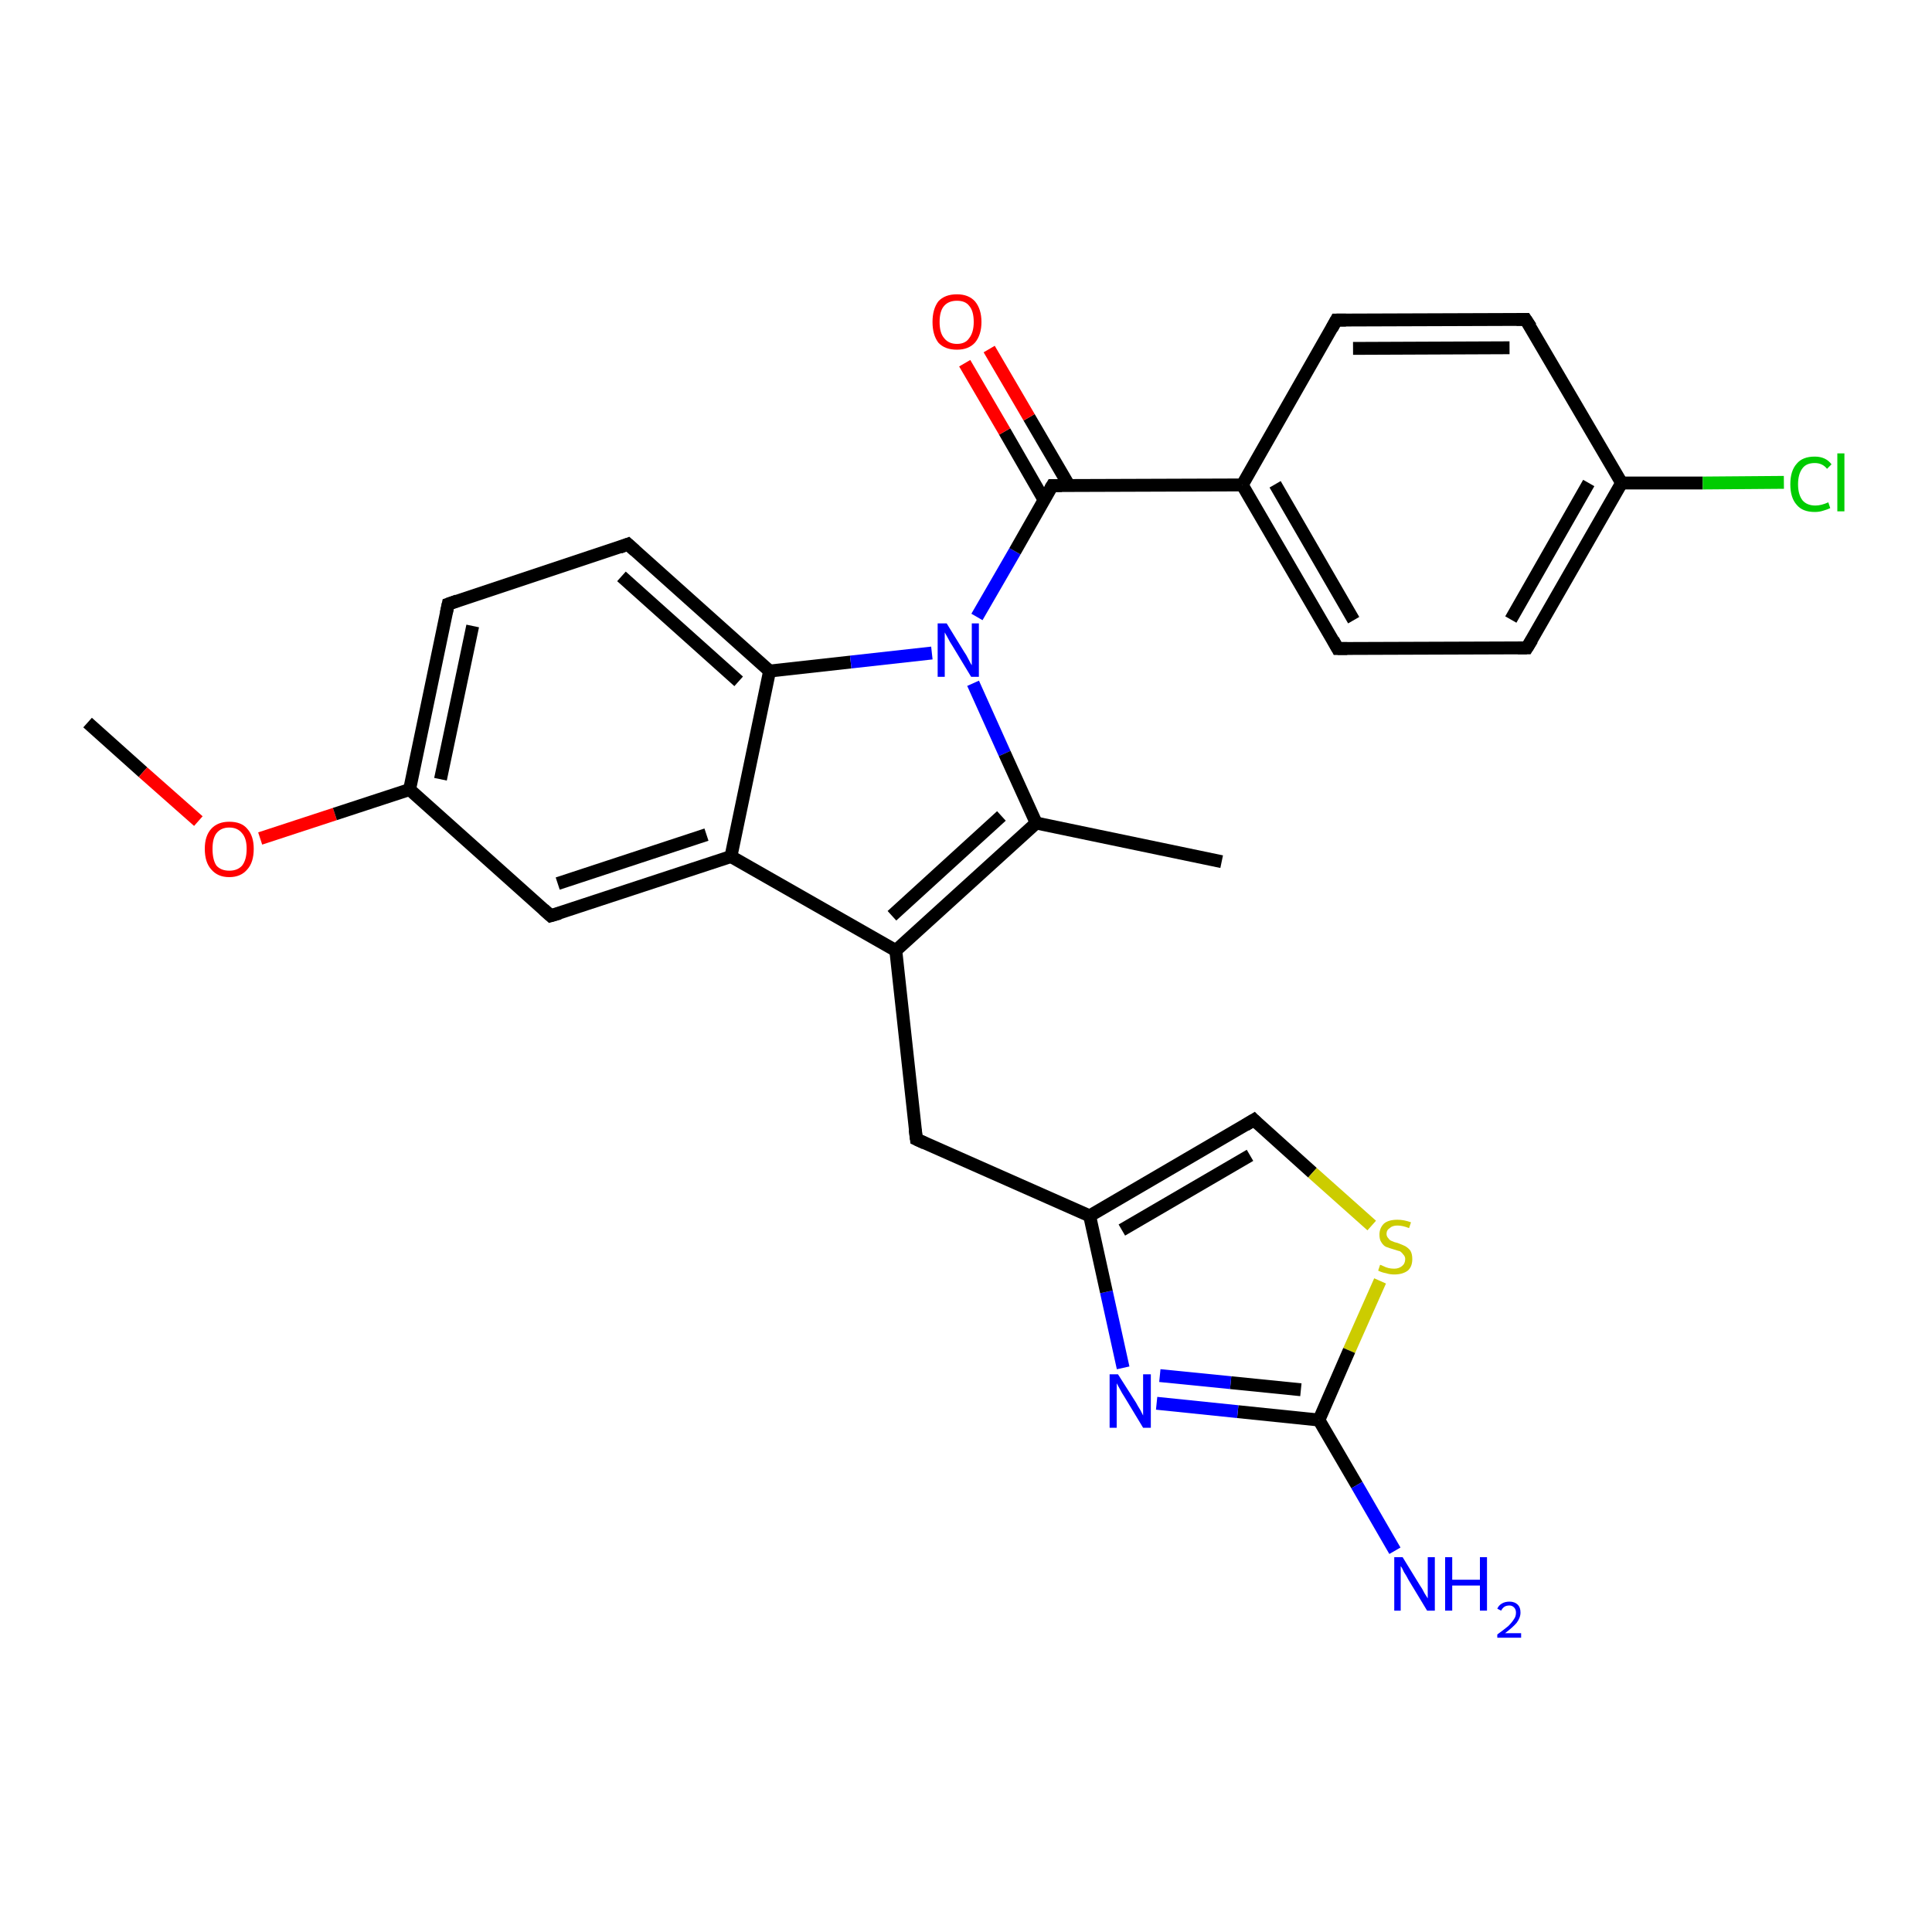 <?xml version='1.0' encoding='iso-8859-1'?>
<svg version='1.1' baseProfile='full'
              xmlns='http://www.w3.org/2000/svg'
                      xmlns:rdkit='http://www.rdkit.org/xml'
                      xmlns:xlink='http://www.w3.org/1999/xlink'
                  xml:space='preserve'
width='300px' height='300px' viewBox='0 0 300 300'>
<!-- END OF HEADER -->
<rect style='opacity:1.0;fill:#FFFFFF;stroke:none' width='300.0' height='300.0' x='0.0' y='0.0'> </rect>
<path class='bond-0 atom-0 atom-1' d='M 13.6,112.2 L 22.2,119.9' style='fill:none;fill-rule:evenodd;stroke:#000000;stroke-width:2.0px;stroke-linecap:butt;stroke-linejoin:miter;stroke-opacity:1' />
<path class='bond-0 atom-0 atom-1' d='M 22.2,119.9 L 30.8,127.5' style='fill:none;fill-rule:evenodd;stroke:#FF0000;stroke-width:2.0px;stroke-linecap:butt;stroke-linejoin:miter;stroke-opacity:1' />
<path class='bond-1 atom-1 atom-2' d='M 40.4,130.2 L 52.0,126.4' style='fill:none;fill-rule:evenodd;stroke:#FF0000;stroke-width:2.0px;stroke-linecap:butt;stroke-linejoin:miter;stroke-opacity:1' />
<path class='bond-1 atom-1 atom-2' d='M 52.0,126.4 L 63.6,122.6' style='fill:none;fill-rule:evenodd;stroke:#000000;stroke-width:2.0px;stroke-linecap:butt;stroke-linejoin:miter;stroke-opacity:1' />
<path class='bond-2 atom-2 atom-3' d='M 63.6,122.6 L 69.6,93.8' style='fill:none;fill-rule:evenodd;stroke:#000000;stroke-width:2.0px;stroke-linecap:butt;stroke-linejoin:miter;stroke-opacity:1' />
<path class='bond-2 atom-2 atom-3' d='M 68.4,121.0 L 73.4,97.2' style='fill:none;fill-rule:evenodd;stroke:#000000;stroke-width:2.0px;stroke-linecap:butt;stroke-linejoin:miter;stroke-opacity:1' />
<path class='bond-3 atom-3 atom-4' d='M 69.6,93.8 L 97.5,84.5' style='fill:none;fill-rule:evenodd;stroke:#000000;stroke-width:2.0px;stroke-linecap:butt;stroke-linejoin:miter;stroke-opacity:1' />
<path class='bond-4 atom-4 atom-5' d='M 97.5,84.5 L 119.5,104.2' style='fill:none;fill-rule:evenodd;stroke:#000000;stroke-width:2.0px;stroke-linecap:butt;stroke-linejoin:miter;stroke-opacity:1' />
<path class='bond-4 atom-4 atom-5' d='M 96.5,89.5 L 114.7,105.8' style='fill:none;fill-rule:evenodd;stroke:#000000;stroke-width:2.0px;stroke-linecap:butt;stroke-linejoin:miter;stroke-opacity:1' />
<path class='bond-5 atom-5 atom-6' d='M 119.5,104.2 L 132.1,102.8' style='fill:none;fill-rule:evenodd;stroke:#000000;stroke-width:2.0px;stroke-linecap:butt;stroke-linejoin:miter;stroke-opacity:1' />
<path class='bond-5 atom-5 atom-6' d='M 132.1,102.8 L 144.7,101.4' style='fill:none;fill-rule:evenodd;stroke:#0000FF;stroke-width:2.0px;stroke-linecap:butt;stroke-linejoin:miter;stroke-opacity:1' />
<path class='bond-6 atom-6 atom-7' d='M 151.7,95.8 L 157.6,85.6' style='fill:none;fill-rule:evenodd;stroke:#0000FF;stroke-width:2.0px;stroke-linecap:butt;stroke-linejoin:miter;stroke-opacity:1' />
<path class='bond-6 atom-6 atom-7' d='M 157.6,85.6 L 163.4,75.4' style='fill:none;fill-rule:evenodd;stroke:#000000;stroke-width:2.0px;stroke-linecap:butt;stroke-linejoin:miter;stroke-opacity:1' />
<path class='bond-7 atom-7 atom-8' d='M 166.0,75.4 L 159.8,64.8' style='fill:none;fill-rule:evenodd;stroke:#000000;stroke-width:2.0px;stroke-linecap:butt;stroke-linejoin:miter;stroke-opacity:1' />
<path class='bond-7 atom-7 atom-8' d='M 159.8,64.8 L 153.6,54.2' style='fill:none;fill-rule:evenodd;stroke:#FF0000;stroke-width:2.0px;stroke-linecap:butt;stroke-linejoin:miter;stroke-opacity:1' />
<path class='bond-7 atom-7 atom-8' d='M 162.1,77.6 L 156.0,67.0' style='fill:none;fill-rule:evenodd;stroke:#000000;stroke-width:2.0px;stroke-linecap:butt;stroke-linejoin:miter;stroke-opacity:1' />
<path class='bond-7 atom-7 atom-8' d='M 156.0,67.0 L 149.8,56.4' style='fill:none;fill-rule:evenodd;stroke:#FF0000;stroke-width:2.0px;stroke-linecap:butt;stroke-linejoin:miter;stroke-opacity:1' />
<path class='bond-8 atom-7 atom-9' d='M 163.4,75.4 L 192.9,75.3' style='fill:none;fill-rule:evenodd;stroke:#000000;stroke-width:2.0px;stroke-linecap:butt;stroke-linejoin:miter;stroke-opacity:1' />
<path class='bond-9 atom-9 atom-10' d='M 192.9,75.3 L 207.7,100.7' style='fill:none;fill-rule:evenodd;stroke:#000000;stroke-width:2.0px;stroke-linecap:butt;stroke-linejoin:miter;stroke-opacity:1' />
<path class='bond-9 atom-9 atom-10' d='M 198.0,75.2 L 210.2,96.3' style='fill:none;fill-rule:evenodd;stroke:#000000;stroke-width:2.0px;stroke-linecap:butt;stroke-linejoin:miter;stroke-opacity:1' />
<path class='bond-10 atom-10 atom-11' d='M 207.7,100.7 L 237.1,100.6' style='fill:none;fill-rule:evenodd;stroke:#000000;stroke-width:2.0px;stroke-linecap:butt;stroke-linejoin:miter;stroke-opacity:1' />
<path class='bond-11 atom-11 atom-12' d='M 237.1,100.6 L 251.8,75.0' style='fill:none;fill-rule:evenodd;stroke:#000000;stroke-width:2.0px;stroke-linecap:butt;stroke-linejoin:miter;stroke-opacity:1' />
<path class='bond-11 atom-11 atom-12' d='M 234.6,96.2 L 246.7,75.0' style='fill:none;fill-rule:evenodd;stroke:#000000;stroke-width:2.0px;stroke-linecap:butt;stroke-linejoin:miter;stroke-opacity:1' />
<path class='bond-12 atom-12 atom-13' d='M 251.8,75.0 L 264.4,75.0' style='fill:none;fill-rule:evenodd;stroke:#000000;stroke-width:2.0px;stroke-linecap:butt;stroke-linejoin:miter;stroke-opacity:1' />
<path class='bond-12 atom-12 atom-13' d='M 264.4,75.0 L 277.0,74.9' style='fill:none;fill-rule:evenodd;stroke:#00CC00;stroke-width:2.0px;stroke-linecap:butt;stroke-linejoin:miter;stroke-opacity:1' />
<path class='bond-13 atom-12 atom-14' d='M 251.8,75.0 L 236.9,49.6' style='fill:none;fill-rule:evenodd;stroke:#000000;stroke-width:2.0px;stroke-linecap:butt;stroke-linejoin:miter;stroke-opacity:1' />
<path class='bond-14 atom-14 atom-15' d='M 236.9,49.6 L 207.5,49.7' style='fill:none;fill-rule:evenodd;stroke:#000000;stroke-width:2.0px;stroke-linecap:butt;stroke-linejoin:miter;stroke-opacity:1' />
<path class='bond-14 atom-14 atom-15' d='M 234.4,54.0 L 210.1,54.1' style='fill:none;fill-rule:evenodd;stroke:#000000;stroke-width:2.0px;stroke-linecap:butt;stroke-linejoin:miter;stroke-opacity:1' />
<path class='bond-15 atom-6 atom-16' d='M 151.1,106.1 L 156.0,117.0' style='fill:none;fill-rule:evenodd;stroke:#0000FF;stroke-width:2.0px;stroke-linecap:butt;stroke-linejoin:miter;stroke-opacity:1' />
<path class='bond-15 atom-6 atom-16' d='M 156.0,117.0 L 160.9,127.8' style='fill:none;fill-rule:evenodd;stroke:#000000;stroke-width:2.0px;stroke-linecap:butt;stroke-linejoin:miter;stroke-opacity:1' />
<path class='bond-16 atom-16 atom-17' d='M 160.9,127.8 L 189.7,133.8' style='fill:none;fill-rule:evenodd;stroke:#000000;stroke-width:2.0px;stroke-linecap:butt;stroke-linejoin:miter;stroke-opacity:1' />
<path class='bond-17 atom-16 atom-18' d='M 160.9,127.8 L 139.1,147.6' style='fill:none;fill-rule:evenodd;stroke:#000000;stroke-width:2.0px;stroke-linecap:butt;stroke-linejoin:miter;stroke-opacity:1' />
<path class='bond-17 atom-16 atom-18' d='M 155.5,126.7 L 138.5,142.2' style='fill:none;fill-rule:evenodd;stroke:#000000;stroke-width:2.0px;stroke-linecap:butt;stroke-linejoin:miter;stroke-opacity:1' />
<path class='bond-18 atom-18 atom-19' d='M 139.1,147.6 L 142.3,176.9' style='fill:none;fill-rule:evenodd;stroke:#000000;stroke-width:2.0px;stroke-linecap:butt;stroke-linejoin:miter;stroke-opacity:1' />
<path class='bond-19 atom-19 atom-20' d='M 142.3,176.9 L 169.2,188.8' style='fill:none;fill-rule:evenodd;stroke:#000000;stroke-width:2.0px;stroke-linecap:butt;stroke-linejoin:miter;stroke-opacity:1' />
<path class='bond-20 atom-20 atom-21' d='M 169.2,188.8 L 194.7,173.9' style='fill:none;fill-rule:evenodd;stroke:#000000;stroke-width:2.0px;stroke-linecap:butt;stroke-linejoin:miter;stroke-opacity:1' />
<path class='bond-20 atom-20 atom-21' d='M 174.2,191.0 L 194.1,179.4' style='fill:none;fill-rule:evenodd;stroke:#000000;stroke-width:2.0px;stroke-linecap:butt;stroke-linejoin:miter;stroke-opacity:1' />
<path class='bond-21 atom-21 atom-22' d='M 194.7,173.9 L 203.8,182.1' style='fill:none;fill-rule:evenodd;stroke:#000000;stroke-width:2.0px;stroke-linecap:butt;stroke-linejoin:miter;stroke-opacity:1' />
<path class='bond-21 atom-21 atom-22' d='M 203.8,182.1 L 213.0,190.3' style='fill:none;fill-rule:evenodd;stroke:#CCCC00;stroke-width:2.0px;stroke-linecap:butt;stroke-linejoin:miter;stroke-opacity:1' />
<path class='bond-22 atom-22 atom-23' d='M 214.3,198.9 L 209.5,209.7' style='fill:none;fill-rule:evenodd;stroke:#CCCC00;stroke-width:2.0px;stroke-linecap:butt;stroke-linejoin:miter;stroke-opacity:1' />
<path class='bond-22 atom-22 atom-23' d='M 209.5,209.7 L 204.8,220.5' style='fill:none;fill-rule:evenodd;stroke:#000000;stroke-width:2.0px;stroke-linecap:butt;stroke-linejoin:miter;stroke-opacity:1' />
<path class='bond-23 atom-23 atom-24' d='M 204.8,220.5 L 210.7,230.6' style='fill:none;fill-rule:evenodd;stroke:#000000;stroke-width:2.0px;stroke-linecap:butt;stroke-linejoin:miter;stroke-opacity:1' />
<path class='bond-23 atom-23 atom-24' d='M 210.7,230.6 L 216.6,240.8' style='fill:none;fill-rule:evenodd;stroke:#0000FF;stroke-width:2.0px;stroke-linecap:butt;stroke-linejoin:miter;stroke-opacity:1' />
<path class='bond-24 atom-23 atom-25' d='M 204.8,220.5 L 192.2,219.2' style='fill:none;fill-rule:evenodd;stroke:#000000;stroke-width:2.0px;stroke-linecap:butt;stroke-linejoin:miter;stroke-opacity:1' />
<path class='bond-24 atom-23 atom-25' d='M 192.2,219.2 L 179.6,217.9' style='fill:none;fill-rule:evenodd;stroke:#0000FF;stroke-width:2.0px;stroke-linecap:butt;stroke-linejoin:miter;stroke-opacity:1' />
<path class='bond-24 atom-23 atom-25' d='M 202.0,215.8 L 191.1,214.7' style='fill:none;fill-rule:evenodd;stroke:#000000;stroke-width:2.0px;stroke-linecap:butt;stroke-linejoin:miter;stroke-opacity:1' />
<path class='bond-24 atom-23 atom-25' d='M 191.1,214.7 L 180.1,213.6' style='fill:none;fill-rule:evenodd;stroke:#0000FF;stroke-width:2.0px;stroke-linecap:butt;stroke-linejoin:miter;stroke-opacity:1' />
<path class='bond-25 atom-18 atom-26' d='M 139.1,147.6 L 113.5,133.0' style='fill:none;fill-rule:evenodd;stroke:#000000;stroke-width:2.0px;stroke-linecap:butt;stroke-linejoin:miter;stroke-opacity:1' />
<path class='bond-26 atom-26 atom-27' d='M 113.5,133.0 L 85.5,142.2' style='fill:none;fill-rule:evenodd;stroke:#000000;stroke-width:2.0px;stroke-linecap:butt;stroke-linejoin:miter;stroke-opacity:1' />
<path class='bond-26 atom-26 atom-27' d='M 109.7,129.6 L 86.6,137.2' style='fill:none;fill-rule:evenodd;stroke:#000000;stroke-width:2.0px;stroke-linecap:butt;stroke-linejoin:miter;stroke-opacity:1' />
<path class='bond-27 atom-27 atom-2' d='M 85.5,142.2 L 63.6,122.6' style='fill:none;fill-rule:evenodd;stroke:#000000;stroke-width:2.0px;stroke-linecap:butt;stroke-linejoin:miter;stroke-opacity:1' />
<path class='bond-28 atom-26 atom-5' d='M 113.5,133.0 L 119.5,104.2' style='fill:none;fill-rule:evenodd;stroke:#000000;stroke-width:2.0px;stroke-linecap:butt;stroke-linejoin:miter;stroke-opacity:1' />
<path class='bond-29 atom-15 atom-9' d='M 207.5,49.7 L 192.9,75.3' style='fill:none;fill-rule:evenodd;stroke:#000000;stroke-width:2.0px;stroke-linecap:butt;stroke-linejoin:miter;stroke-opacity:1' />
<path class='bond-30 atom-25 atom-20' d='M 174.4,212.4 L 171.8,200.6' style='fill:none;fill-rule:evenodd;stroke:#0000FF;stroke-width:2.0px;stroke-linecap:butt;stroke-linejoin:miter;stroke-opacity:1' />
<path class='bond-30 atom-25 atom-20' d='M 171.8,200.6 L 169.2,188.8' style='fill:none;fill-rule:evenodd;stroke:#000000;stroke-width:2.0px;stroke-linecap:butt;stroke-linejoin:miter;stroke-opacity:1' />
<path d='M 69.3,95.2 L 69.6,93.8 L 71.0,93.3' style='fill:none;stroke:#000000;stroke-width:2.0px;stroke-linecap:butt;stroke-linejoin:miter;stroke-opacity:1;' />
<path d='M 96.2,85.0 L 97.5,84.5 L 98.6,85.5' style='fill:none;stroke:#000000;stroke-width:2.0px;stroke-linecap:butt;stroke-linejoin:miter;stroke-opacity:1;' />
<path d='M 163.1,75.9 L 163.4,75.4 L 164.9,75.4' style='fill:none;stroke:#000000;stroke-width:2.0px;stroke-linecap:butt;stroke-linejoin:miter;stroke-opacity:1;' />
<path d='M 207.0,99.4 L 207.7,100.7 L 209.2,100.7' style='fill:none;stroke:#000000;stroke-width:2.0px;stroke-linecap:butt;stroke-linejoin:miter;stroke-opacity:1;' />
<path d='M 235.7,100.6 L 237.1,100.6 L 237.9,99.3' style='fill:none;stroke:#000000;stroke-width:2.0px;stroke-linecap:butt;stroke-linejoin:miter;stroke-opacity:1;' />
<path d='M 237.7,50.8 L 236.9,49.6 L 235.5,49.6' style='fill:none;stroke:#000000;stroke-width:2.0px;stroke-linecap:butt;stroke-linejoin:miter;stroke-opacity:1;' />
<path d='M 209.0,49.7 L 207.5,49.7 L 206.8,51.0' style='fill:none;stroke:#000000;stroke-width:2.0px;stroke-linecap:butt;stroke-linejoin:miter;stroke-opacity:1;' />
<path d='M 142.1,175.4 L 142.3,176.9 L 143.6,177.5' style='fill:none;stroke:#000000;stroke-width:2.0px;stroke-linecap:butt;stroke-linejoin:miter;stroke-opacity:1;' />
<path d='M 193.4,174.7 L 194.7,173.9 L 195.1,174.3' style='fill:none;stroke:#000000;stroke-width:2.0px;stroke-linecap:butt;stroke-linejoin:miter;stroke-opacity:1;' />
<path d='M 86.9,141.8 L 85.5,142.2 L 84.4,141.2' style='fill:none;stroke:#000000;stroke-width:2.0px;stroke-linecap:butt;stroke-linejoin:miter;stroke-opacity:1;' />
<path class='atom-1' d='M 31.8 131.8
Q 31.8 129.8, 32.8 128.7
Q 33.8 127.6, 35.6 127.6
Q 37.5 127.6, 38.4 128.7
Q 39.4 129.8, 39.4 131.8
Q 39.4 133.9, 38.4 135.0
Q 37.4 136.2, 35.6 136.2
Q 33.8 136.2, 32.8 135.0
Q 31.8 133.9, 31.8 131.8
M 35.6 135.2
Q 36.9 135.2, 37.6 134.4
Q 38.3 133.5, 38.3 131.8
Q 38.3 130.2, 37.6 129.4
Q 36.9 128.5, 35.6 128.5
Q 34.3 128.5, 33.6 129.4
Q 33.0 130.2, 33.0 131.8
Q 33.0 133.5, 33.6 134.4
Q 34.3 135.2, 35.6 135.2
' fill='#FF0000'/>
<path class='atom-6' d='M 147.0 96.8
L 149.7 101.2
Q 150.0 101.6, 150.4 102.4
Q 150.8 103.2, 150.9 103.3
L 150.9 96.8
L 152.0 96.8
L 152.0 105.1
L 150.8 105.1
L 147.9 100.3
Q 147.5 99.7, 147.2 99.1
Q 146.8 98.4, 146.7 98.2
L 146.7 105.1
L 145.6 105.1
L 145.6 96.8
L 147.0 96.8
' fill='#0000FF'/>
<path class='atom-8' d='M 144.8 50.0
Q 144.8 48.0, 145.7 46.8
Q 146.7 45.7, 148.6 45.7
Q 150.4 45.7, 151.4 46.8
Q 152.4 48.0, 152.4 50.0
Q 152.4 52.0, 151.4 53.2
Q 150.4 54.3, 148.6 54.3
Q 146.7 54.3, 145.7 53.2
Q 144.8 52.0, 144.8 50.0
M 148.6 53.4
Q 149.9 53.4, 150.5 52.5
Q 151.2 51.6, 151.2 50.0
Q 151.2 48.3, 150.5 47.5
Q 149.9 46.7, 148.6 46.7
Q 147.3 46.7, 146.6 47.5
Q 145.9 48.3, 145.9 50.0
Q 145.9 51.7, 146.6 52.5
Q 147.3 53.4, 148.6 53.4
' fill='#FF0000'/>
<path class='atom-13' d='M 278.0 75.2
Q 278.0 73.1, 279.0 72.0
Q 279.9 70.9, 281.8 70.9
Q 283.5 70.9, 284.4 72.1
L 283.7 72.8
Q 283.0 71.9, 281.8 71.9
Q 280.5 71.9, 279.9 72.7
Q 279.2 73.6, 279.2 75.2
Q 279.2 76.8, 279.9 77.7
Q 280.6 78.5, 281.9 78.5
Q 282.8 78.5, 283.9 78.0
L 284.2 78.9
Q 283.8 79.1, 283.1 79.3
Q 282.5 79.5, 281.8 79.5
Q 279.9 79.5, 279.0 78.4
Q 278.0 77.3, 278.0 75.2
' fill='#00CC00'/>
<path class='atom-13' d='M 285.3 70.4
L 286.4 70.4
L 286.4 79.4
L 285.3 79.4
L 285.3 70.4
' fill='#00CC00'/>
<path class='atom-22' d='M 214.3 196.4
Q 214.4 196.4, 214.8 196.6
Q 215.2 196.8, 215.6 196.9
Q 216.0 197.0, 216.5 197.0
Q 217.2 197.0, 217.7 196.6
Q 218.2 196.2, 218.2 195.5
Q 218.2 195.1, 217.9 194.8
Q 217.7 194.5, 217.4 194.3
Q 217.0 194.2, 216.4 194.0
Q 215.7 193.8, 215.2 193.6
Q 214.8 193.4, 214.5 192.9
Q 214.2 192.5, 214.2 191.7
Q 214.2 190.7, 214.9 190.0
Q 215.6 189.4, 217.0 189.4
Q 218.0 189.4, 219.1 189.8
L 218.8 190.7
Q 217.8 190.3, 217.0 190.3
Q 216.2 190.3, 215.8 190.7
Q 215.3 191.0, 215.3 191.6
Q 215.3 192.0, 215.6 192.3
Q 215.8 192.6, 216.1 192.7
Q 216.5 192.9, 217.0 193.0
Q 217.8 193.3, 218.2 193.5
Q 218.7 193.8, 219.0 194.2
Q 219.3 194.7, 219.3 195.5
Q 219.3 196.7, 218.6 197.3
Q 217.8 197.9, 216.5 197.9
Q 215.8 197.9, 215.2 197.7
Q 214.6 197.6, 214.0 197.3
L 214.3 196.4
' fill='#CCCC00'/>
<path class='atom-24' d='M 217.8 241.8
L 220.5 246.2
Q 220.8 246.6, 221.2 247.4
Q 221.7 248.2, 221.7 248.2
L 221.7 241.8
L 222.8 241.8
L 222.8 250.1
L 221.6 250.1
L 218.7 245.3
Q 218.4 244.7, 218.0 244.1
Q 217.7 243.4, 217.5 243.2
L 217.5 250.1
L 216.5 250.1
L 216.5 241.8
L 217.8 241.8
' fill='#0000FF'/>
<path class='atom-24' d='M 224.4 241.8
L 225.5 241.8
L 225.5 245.3
L 229.8 245.3
L 229.8 241.8
L 230.9 241.8
L 230.9 250.1
L 229.8 250.1
L 229.8 246.2
L 225.5 246.2
L 225.5 250.1
L 224.4 250.1
L 224.4 241.8
' fill='#0000FF'/>
<path class='atom-24' d='M 232.5 249.8
Q 232.7 249.3, 233.2 249.0
Q 233.7 248.7, 234.4 248.7
Q 235.2 248.7, 235.7 249.2
Q 236.1 249.6, 236.1 250.4
Q 236.1 251.2, 235.5 252.0
Q 234.9 252.7, 233.7 253.6
L 236.2 253.6
L 236.2 254.3
L 232.5 254.3
L 232.5 253.8
Q 233.6 253.0, 234.2 252.5
Q 234.8 251.9, 235.1 251.4
Q 235.4 251.0, 235.4 250.4
Q 235.4 249.9, 235.1 249.6
Q 234.8 249.3, 234.4 249.3
Q 233.9 249.3, 233.6 249.5
Q 233.3 249.7, 233.1 250.1
L 232.5 249.8
' fill='#0000FF'/>
<path class='atom-25' d='M 173.6 213.4
L 176.4 217.8
Q 176.6 218.2, 177.1 219.0
Q 177.5 219.8, 177.5 219.8
L 177.5 213.4
L 178.7 213.4
L 178.7 221.7
L 177.5 221.7
L 174.6 216.9
Q 174.2 216.3, 173.9 215.7
Q 173.5 215.0, 173.4 214.8
L 173.4 221.7
L 172.3 221.7
L 172.3 213.4
L 173.6 213.4
' fill='#0000FF'/>
</svg>
